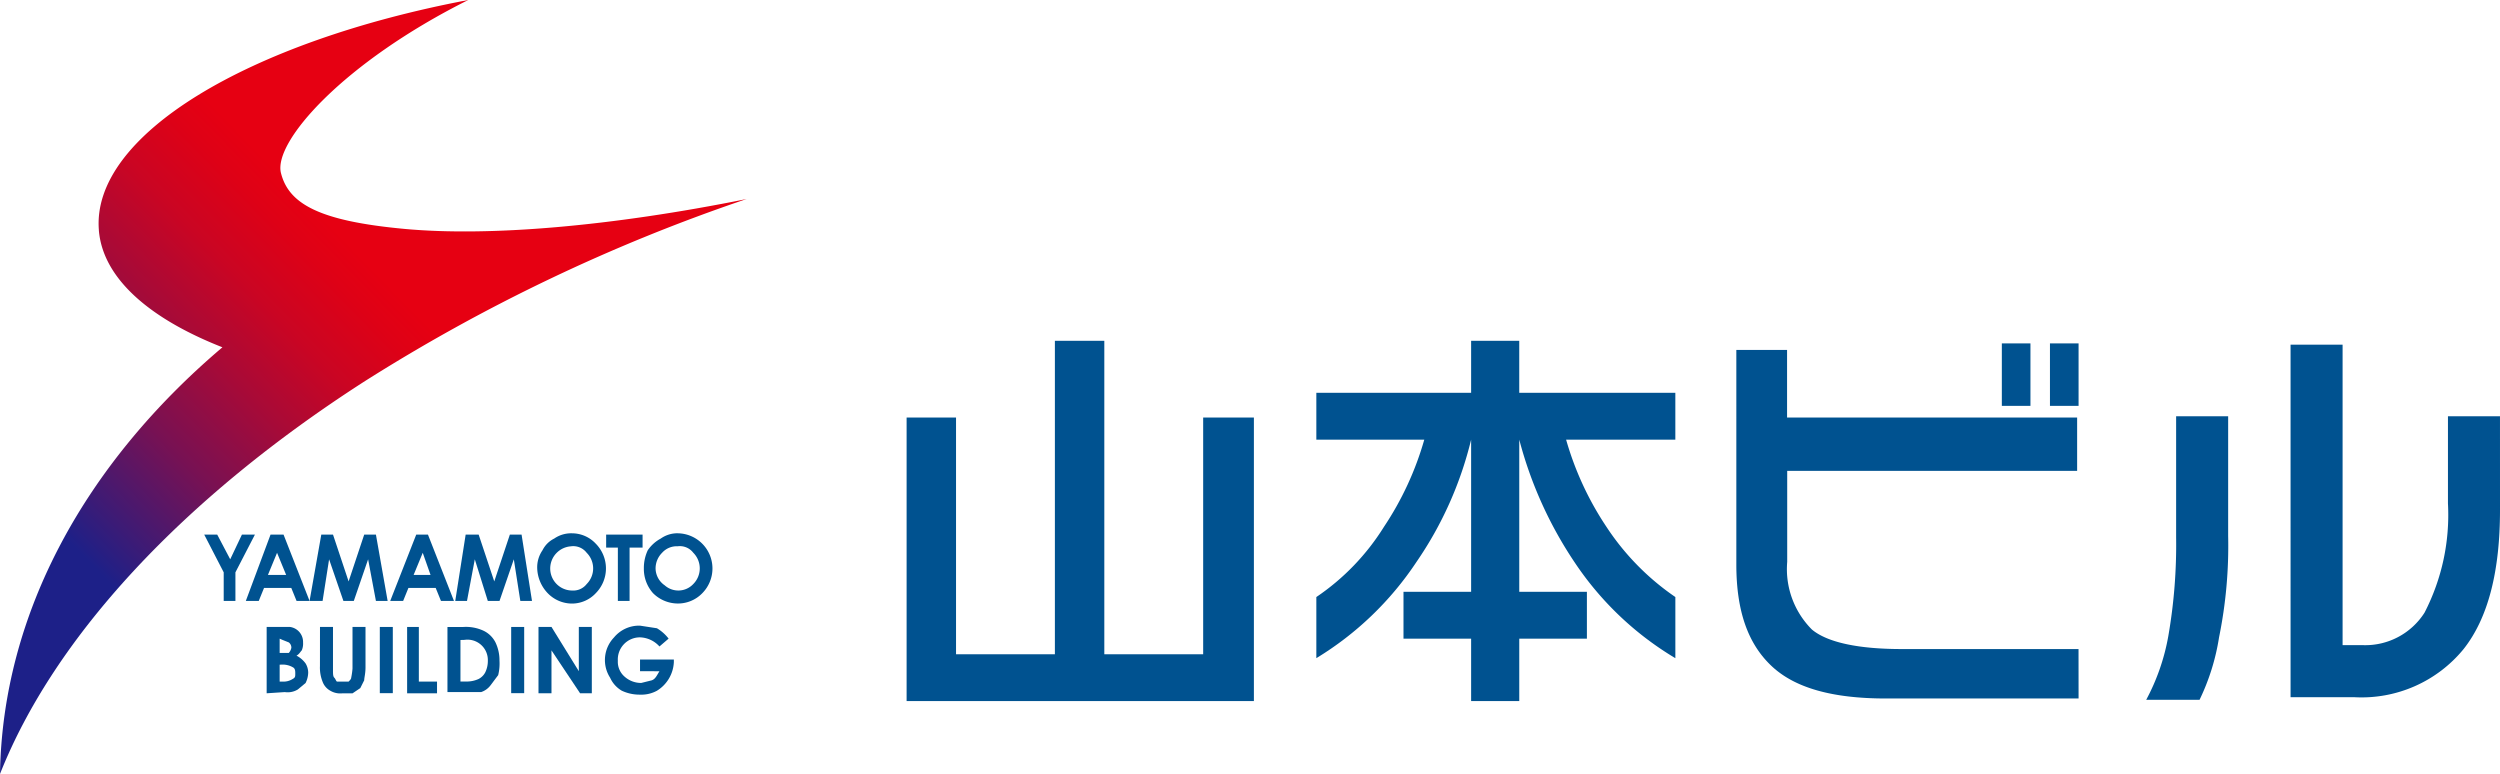 <svg xmlns="http://www.w3.org/2000/svg" xmlns:xlink="http://www.w3.org/1999/xlink" width="142.131" height="44" viewBox="0 0 142.131 44">
  <defs>
    <linearGradient id="linear-gradient" x1="0.768" y1="0.043" x2="-0.094" y2="0.913" gradientUnits="objectBoundingBox">
      <stop offset="0.33" stop-color="#e60012"/>
      <stop offset="0.37" stop-color="#de0116"/>
      <stop offset="0.44" stop-color="#ca0523"/>
      <stop offset="0.52" stop-color="#a80a37"/>
      <stop offset="0.62" stop-color="#781153"/>
      <stop offset="0.72" stop-color="#3c1b76"/>
      <stop offset="0.77" stop-color="#1d2088"/>
    </linearGradient>
  </defs>
  <g id="レイヤー_2" data-name="レイヤー 2" transform="translate(-13)">
    <g id="レイヤー_1" data-name="レイヤー 1" transform="translate(13)">
      <path id="パス_5557" data-name="パス 5557" d="M15.7,41.1h.739l.739,1.405.666-1.405h.739l-1.109,2.145v1.627h-.666V43.245Z" transform="translate(-4.09 -10.707)" fill="#005290"/>
      <path id="パス_5558" data-name="パス 5558" d="M20.305,41.1h.739l1.479,3.771h-.739l-.3-.739H19.935l-.3.739H18.9Zm.37,1.035-.518,1.257h1.035Z" transform="translate(-4.924 -10.707)" fill="#005290"/>
      <path id="パス_5559" data-name="パス 5559" d="M24.466,41.1h.666l.887,2.662.887-2.662h.666l.666,3.771h-.666l-.444-2.366-.813,2.366h-.592l-.813-2.366-.37,2.366H23.8Z" transform="translate(-6.2 -10.707)" fill="#005290"/>
      <path id="パス_5560" data-name="パス 5560" d="M31.479,41.1h.666l1.479,3.771h-.739l-.3-.739H31.035l-.3.739H30Zm.37,1.035-.518,1.257h.961Z" transform="translate(-7.815 -10.707)" fill="#005290"/>
      <path id="パス_5561" data-name="パス 5561" d="M35.592,41.1h.739l.887,2.662.887-2.662h.666l.592,3.771H38.7l-.37-2.366-.813,2.366h-.666l-.739-2.366-.444,2.366H35Z" transform="translate(-9.118 -10.707)" fill="#005290"/>
      <path id="パス_5562" data-name="パス 5562" d="M43.3,41a1.849,1.849,0,0,1,1.331.592,2,2,0,0,1,0,2.81,1.849,1.849,0,0,1-1.331.592,1.923,1.923,0,0,1-1.405-.592A2.145,2.145,0,0,1,41.3,43a1.7,1.7,0,0,1,.3-1.035,1.479,1.479,0,0,1,.666-.666A1.7,1.7,0,0,1,43.3,41m-.074.739A1.267,1.267,0,0,0,42.039,43,1.252,1.252,0,0,0,43.3,44.253a.961.961,0,0,0,.813-.37,1.257,1.257,0,0,0,0-1.775.961.961,0,0,0-.887-.37" transform="translate(-10.758 -10.68)" fill="#005290"/>
      <path id="パス_5563" data-name="パス 5563" d="M46.6,41.1h2.071v.739h-.739v3.032h-.666V41.839H46.6Z" transform="translate(-12.139 -10.707)" fill="#005290"/>
      <path id="パス_5564" data-name="パス 5564" d="M51.423,41a2,2,0,0,1,1.405,3.4,1.923,1.923,0,0,1-1.405.592,2,2,0,0,1-1.405-.592A2.071,2.071,0,0,1,49.5,43a2.367,2.367,0,0,1,.222-1.035,2.071,2.071,0,0,1,.74-.666,1.627,1.627,0,0,1,.961-.3m0,.74a1.109,1.109,0,0,0-.887.37,1.257,1.257,0,0,0-.37.887,1.183,1.183,0,0,0,.518.961,1.163,1.163,0,0,0,1.627-.074,1.257,1.257,0,0,0,0-1.775.961.961,0,0,0-.887-.37" transform="translate(-12.895 -10.681)" fill="#005290"/>
      <path id="パス_5565" data-name="パス 5565" d="M20.5,51.971V48.2h1.331a.862.862,0,0,1,.739.887.961.961,0,0,1-.074.444c-.074.074-.148.222-.3.3a1.479,1.479,0,0,1,.518.444,1.035,1.035,0,0,1,.148.518,1.4,1.4,0,0,1-.148.592l-.444.37a1.109,1.109,0,0,1-.739.148Zm.739-3.106v.813h.518a.592.592,0,0,0,.148-.3.37.37,0,0,0-.148-.3l-.37-.148Zm0,1.479v.961h.148a.961.961,0,0,0,.592-.148c.148-.074.148-.148.148-.3s0-.3-.148-.37a1.146,1.146,0,0,0-.592-.148Z" transform="translate(-5.34 -12.556)" fill="#005290"/>
      <path id="パス_5566" data-name="パス 5566" d="M24.6,48.2h.739v2.44c0,.222,0,.37.074.444s.074.148.148.222h.666c.074-.074.148-.148.148-.222a4.169,4.169,0,0,0,.074-.518V48.2h.739v2.292c0,.37-.074.592-.074.739l-.222.444-.444.3h-.592a1.109,1.109,0,0,1-.666-.148.961.961,0,0,1-.444-.518,2.144,2.144,0,0,1-.148-.887Z" transform="translate(-6.408 -12.556)" fill="#005290"/>
      <rect id="長方形_699" data-name="長方形 699" width="0.739" height="3.764" transform="translate(21.593 35.644)" fill="#005290"/>
      <path id="パス_5567" data-name="パス 5567" d="M31.3,48.2h.666v3.106H33v.666H31.3Z" transform="translate(-8.154 -12.556)" fill="#005290"/>
      <path id="パス_5568" data-name="パス 5568" d="M34.4,48.2h.887a2.366,2.366,0,0,1,1.183.222,1.479,1.479,0,0,1,.666.666,2.366,2.366,0,0,1,.222,1.035,2.736,2.736,0,0,1-.074.813l-.444.592a1.109,1.109,0,0,1-.518.37H34.4Zm.739.739V51.3h.3a1.627,1.627,0,0,0,.739-.148.887.887,0,0,0,.37-.37,1.479,1.479,0,0,0,.148-.666,1.158,1.158,0,0,0-1.331-1.183Z" transform="translate(-8.961 -12.554)" fill="#005290"/>
      <rect id="長方形_700" data-name="長方形 700" width="0.739" height="3.764" transform="translate(29.062 35.644)" fill="#005290"/>
      <path id="パス_5569" data-name="パス 5569" d="M41.4,48.2h.739l1.553,2.514V48.2h.739v3.771h-.666l-1.627-2.44v2.44H41.4Z" transform="translate(-10.785 -12.556)" fill="#005290"/>
      <path id="パス_5570" data-name="パス 5570" d="M50.123,48.839l-.518.444a1.553,1.553,0,0,0-1.109-.518A1.257,1.257,0,0,0,47.239,50.1a1.109,1.109,0,0,0,.37.887,1.405,1.405,0,0,0,.961.37l.592-.148c.222-.074.3-.3.444-.518H48.5v-.666h1.923v.148a2.019,2.019,0,0,1-.961,1.627,1.849,1.849,0,0,1-.961.222,2.366,2.366,0,0,1-1.035-.222,1.627,1.627,0,0,1-.666-.739,1.857,1.857,0,0,1,.222-2.292A1.849,1.849,0,0,1,48.5,48.1l.961.148a2.366,2.366,0,0,1,.666.592" transform="translate(-12.113 -12.53)" fill="#005290"/>
      <path id="パス_5571" data-name="パス 5571" d="M5.62,13.089c.222,2.736,2.884,5.029,7.025,6.655C4.881,26.326.148,34.83,0,44c3.106-7.839,10.427-15.677,20.632-22.259A101.163,101.163,0,0,1,42.447,11.314c-7.691,1.553-14.642,2.145-19.449,1.7s-6.582-1.405-7.025-3.18S19.523,3.55,26.622,0c-12.5,2.366-21.445,7.691-21,13.089" fill="url(#linear-gradient)"/>
      <path id="パス_5572" data-name="パス 5572" d="M72.51,30.563V44.022h5.62V26.2h2.81V44.022h5.62V30.563h2.884V46.684H69.7V30.563Z" transform="translate(-18.157 -6.825)" fill="#005290"/>
      <path id="パス_5573" data-name="パス 5573" d="M112.736,26.2v2.958h8.874V31.82H115.4a17.6,17.6,0,0,0,2.292,4.955,14.42,14.42,0,0,0,3.919,3.993v3.476a17.9,17.9,0,0,1-5.694-5.4,22.924,22.924,0,0,1-3.18-7.025v8.652h3.845v2.662h-3.845v3.55H110v-3.55h-3.845V40.472H110V31.82a20.928,20.928,0,0,1-3.106,6.951,18.118,18.118,0,0,1-5.694,5.472V40.768a13.311,13.311,0,0,0,3.845-3.993,17.6,17.6,0,0,0,2.292-4.955H101.2V29.158H110V26.2Z" transform="translate(-26.363 -6.825)" fill="#005290"/>
      <path id="パス_5574" data-name="パス 5574" d="M152.949,46.588H142c-3.032,0-5.176-.592-6.508-1.849s-2-3.106-2-5.768V26.77h2.884v3.845h16.491v3.032H136.384v5.176a4.859,4.859,0,0,0,1.405,3.845c.887.739,2.662,1.109,5.1,1.109h10.057ZM150.213,29.95h-1.627V26.4h1.627Zm2.736,0h-1.627V26.4h1.627Z" transform="translate(-34.777 -6.877)" fill="#005290"/>
      <path id="パス_5575" data-name="パス 5575" d="M169.659,37.371a26.031,26.031,0,0,1-.518,5.768,12.572,12.572,0,0,1-1.109,3.55H165a12.128,12.128,0,0,0,1.257-3.624,30.32,30.32,0,0,0,.444-5.62V30.567h2.958Zm15.455-1.479c0,3.476-.666,6.138-2.071,7.913a7.493,7.493,0,0,1-6.212,2.736h-3.624V26.5h2.958V43.582h1.183a3.993,3.993,0,0,0,3.476-1.849,12.115,12.115,0,0,0,1.331-6.212V30.567h2.958Z" transform="translate(-42.983 -6.903)" fill="#005290"/>
    </g>
  </g>
</svg>
